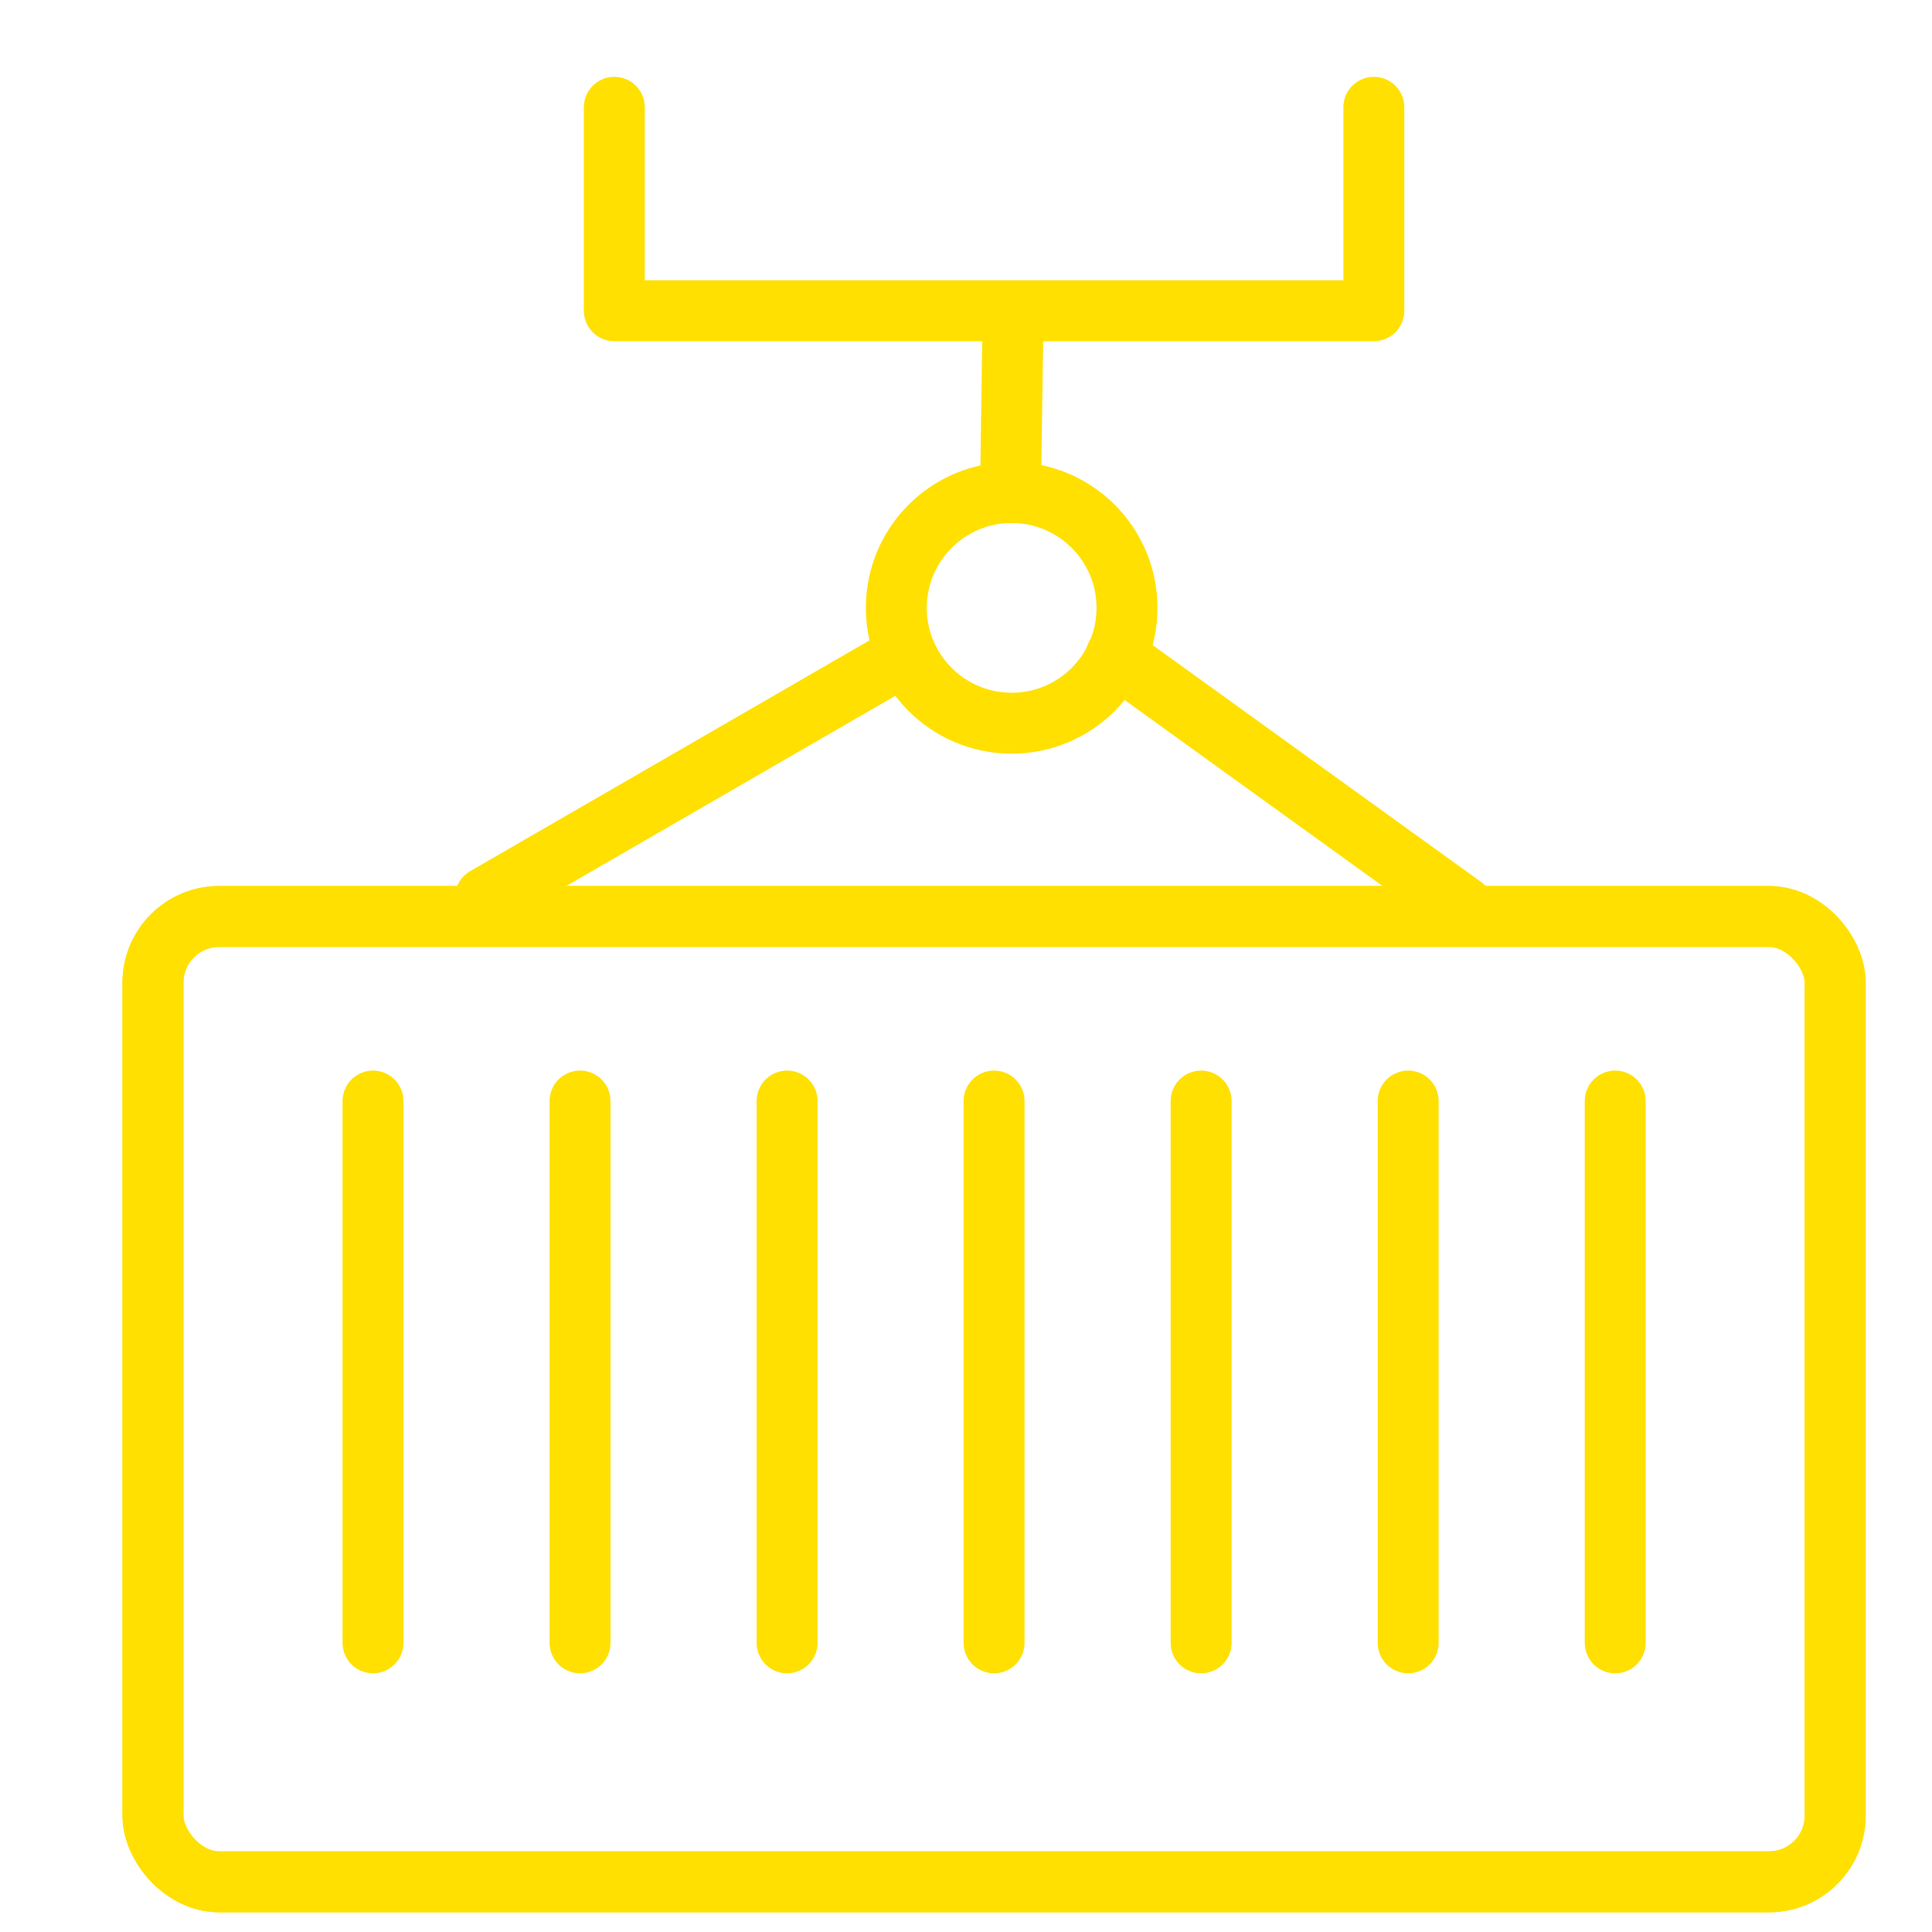 <svg xmlns="http://www.w3.org/2000/svg" id="Capa_1" viewBox="0 0 300 300"><defs><style>.cls-1{fill:none;stroke:#ffe000;stroke-linecap:round;stroke-linejoin:round;stroke-width:9.46px;}</style></defs><g><rect class="cls-1" x="23.75" y="142.31" width="261.22" height="149.9" rx="10.29" ry="10.29"></rect><line class="cls-1" x1="57.92" y1="170.97" x2="57.92" y2="255.1"></line><line class="cls-1" x1="250.81" y1="170.97" x2="250.81" y2="255.1"></line><line class="cls-1" x1="218.66" y1="170.97" x2="218.66" y2="255.1"></line><line class="cls-1" x1="186.51" y1="170.97" x2="186.51" y2="255.1"></line><line class="cls-1" x1="154.36" y1="170.97" x2="154.36" y2="255.1"></line><line class="cls-1" x1="122.22" y1="170.97" x2="122.22" y2="255.1"></line><line class="cls-1" x1="90.07" y1="170.97" x2="90.07" y2="255.1"></line></g><line class="cls-1" x1="75.37" y1="139.37" x2="140.22" y2="101.89"></line><line class="cls-1" x1="173.28" y1="101.89" x2="227.29" y2="140.84"></line><circle class="cls-1" cx="157.09" cy="94.39" r="17.91"></circle><polyline class="cls-1" points="213.33 16.66 213.33 48.25 95.39 48.25 95.39 16.66"></polyline><line class="cls-1" x1="157.27" y1="51.56" x2="156.91" y2="76.5"></line><rect class="cls-1" x="23.75" y="142.31" width="261.22" height="149.9" rx="10.29" ry="10.29"></rect></svg>